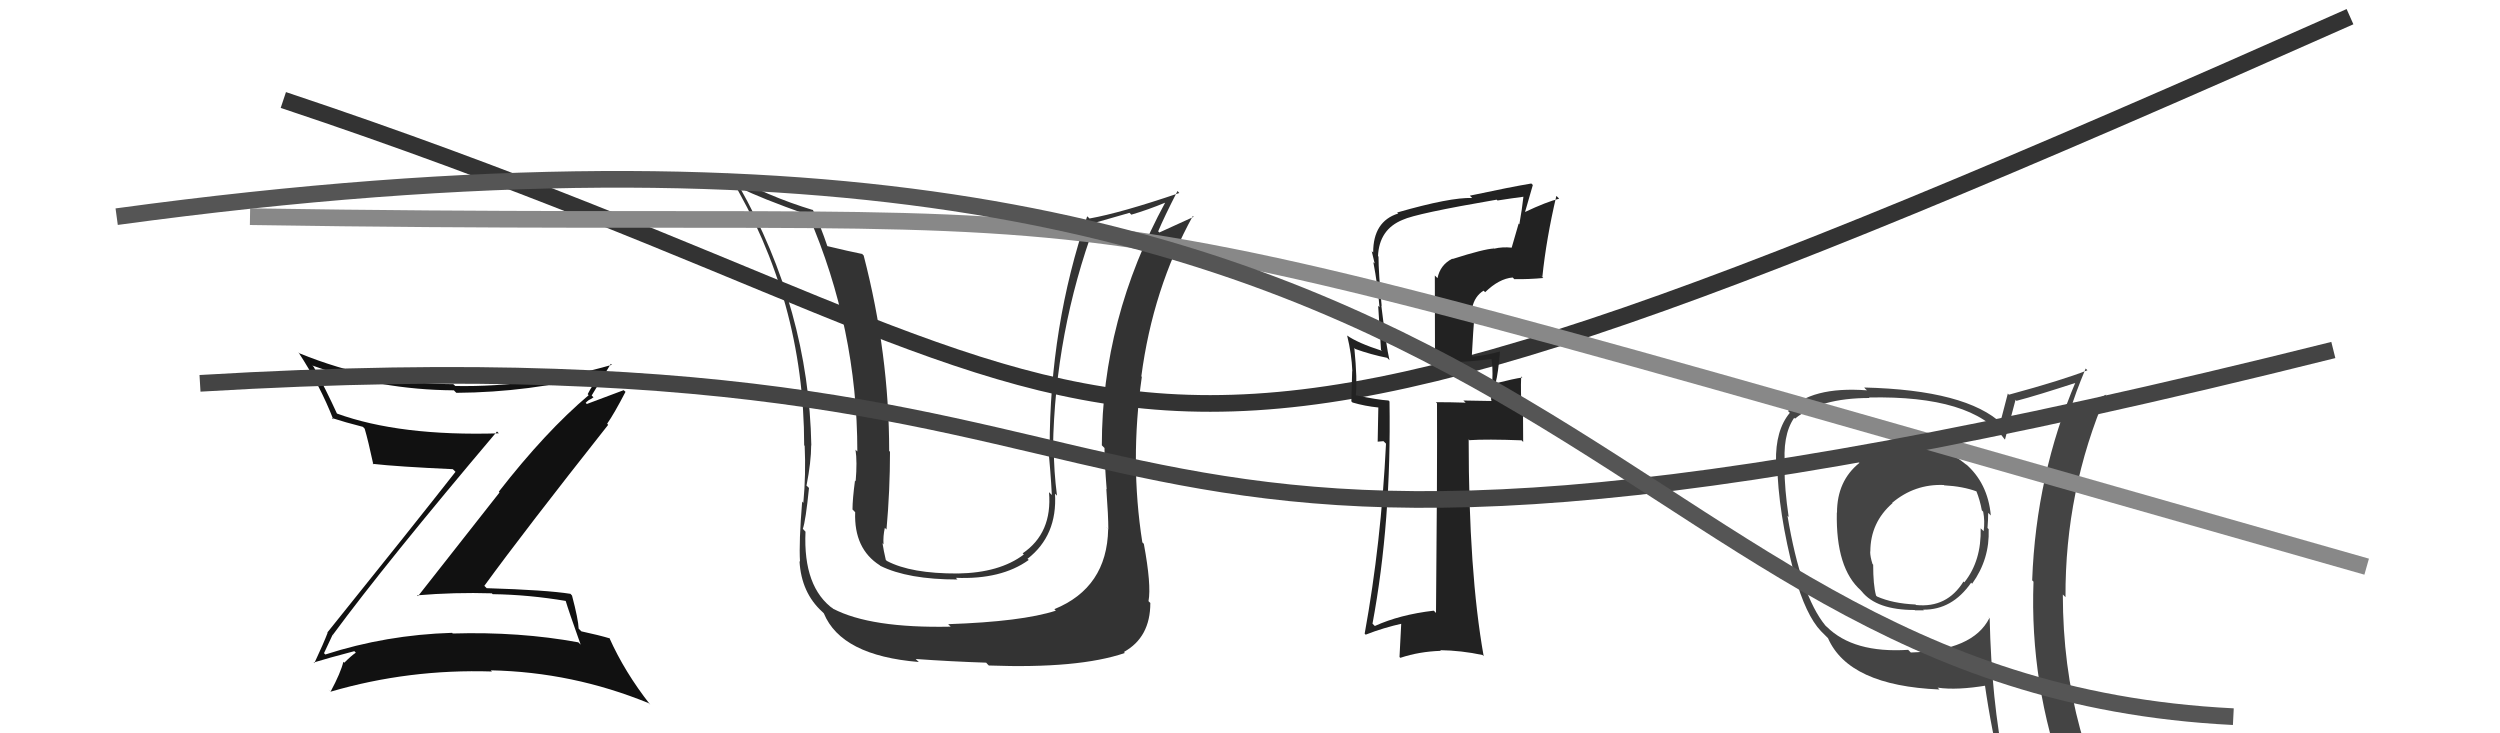 <svg xmlns="http://www.w3.org/2000/svg" width="150" height="44" viewBox="0,0,150,44"><path fill="#111" d="M20.07 38.19L19.93 38.04L19.97 38.09Q23.12 33.81 29.82 25.89L29.91 25.98L29.93 26.00Q23.98 26.18 20.21 24.81L20.12 24.73L20.22 24.82Q19.58 23.42 18.82 22.01L18.78 21.97L18.74 21.93Q22.78 23.39 27.24 23.42L27.26 23.45L27.38 23.57Q31.76 23.54 35.95 22.47L36.02 22.54L35.99 22.51Q35.53 23.12 35.26 23.65L35.21 23.60L35.32 23.71Q32.74 25.89 29.93 29.50L29.97 29.55L25.08 35.77L25.02 35.72Q27.27 35.53 29.52 35.60L29.48 35.57L29.56 35.65Q31.72 35.68 33.97 36.06L33.94 36.03L33.93 36.02Q34.12 36.66 34.84 38.68L34.70 38.54L34.70 38.54Q31.16 37.89 27.16 38.01L27.13 37.97L27.12 37.97Q23.17 38.09 19.52 39.27L19.49 39.24L19.44 39.19Q19.51 39.03 19.96 38.08ZM18.88 39.81L18.95 39.88L18.82 39.75Q19.66 39.49 21.26 39.07L21.24 39.05L21.35 39.16Q21.08 39.34 20.66 39.76L20.62 39.73L20.60 39.71Q20.45 40.35 19.84 41.49L19.71 41.36L19.84 41.50Q24.53 40.13 29.52 40.29L29.40 40.17L29.45 40.22Q34.35 40.32 38.92 42.19L39.00 42.27L39.02 42.29Q37.48 40.33 36.56 38.27L36.59 38.30L36.61 38.31Q35.95 38.11 34.88 37.88L34.76 37.76L34.72 37.72Q34.70 37.17 34.32 35.73L34.29 35.70L34.23 35.63Q32.78 35.40 29.20 35.29L29.07 35.16L29.06 35.15Q31.47 31.84 36.49 25.49L36.46 25.46L36.43 25.42Q36.84 24.84 37.53 23.51L37.42 23.41L35.21 24.24L35.14 24.17Q35.21 24.09 35.36 23.98L35.37 23.99L35.61 23.84L35.50 23.73Q36.07 22.78 36.65 21.83L36.53 21.71L36.71 21.89Q32.04 23.24 27.32 23.16L27.33 23.17L27.20 23.05Q22.46 23.03 17.97 21.20L17.99 21.22L17.90 21.13Q19.20 23.11 20.00 25.17L19.92 25.09L19.91 25.08Q20.71 25.34 21.77 25.61L21.91 25.75L21.88 25.72Q22.09 26.43 22.40 27.87L22.28 27.76L22.35 27.83Q23.85 28.00 27.16 28.15L27.20 28.18L27.33 28.31Q24.82 31.51 19.64 37.95L19.70 38.01L19.66 37.96Q19.43 38.57 18.86 39.79Z"/><path d="M17 6 C74 25,60 37,141 1" stroke="#333" fill="none"/><path fill="#222" d="M87.14 15.52L87.05 15.43L87.14 15.52Q86.41 15.89 86.25 16.69L86.09 16.53L86.10 21.68L86.13 21.71Q87.37 21.80 89.57 21.54L89.51 21.47L89.47 21.43Q89.58 22.00 89.54 22.83L89.37 22.67L89.44 22.73Q89.47 23.56 89.47 24.02L89.51 24.06L87.80 24.03L87.94 24.16Q87.03 24.13 86.15 24.13L86.28 24.26L86.22 24.19Q86.24 28.40 86.16 36.78L86.09 36.70L86.02 36.64Q83.98 36.88 82.49 37.56L82.51 37.58L82.35 37.42Q83.49 31.32 83.37 24.09L83.29 24.01L83.31 24.03Q82.66 23.99 81.37 23.72L81.48 23.84L81.35 23.71Q81.45 22.82 81.26 20.88L81.23 20.85L81.32 20.94Q82.27 21.28 83.23 21.47L83.29 21.53L83.37 21.61Q83.18 20.82 82.88 18.34L82.96 18.43L82.90 18.36Q82.71 16.34 82.71 15.39L82.74 15.42L82.68 15.37Q82.75 13.76 84.16 13.19L84.06 13.09L84.16 13.19Q84.96 12.81 89.80 11.98L89.81 11.99L89.85 12.03Q90.67 11.90 91.51 11.79L91.41 11.68L91.42 11.69Q91.32 12.58 91.16 13.46L91.12 13.41L90.70 14.86L90.70 14.86Q90.15 14.80 89.65 14.92L89.54 14.80L89.65 14.91Q89.06 14.93 87.15 15.54ZM92.46 16.55L92.42 16.50L92.54 16.62Q92.78 14.31 93.38 11.76L93.40 11.77L93.55 11.92Q92.79 12.11 91.50 12.72L91.50 12.73L91.97 11.10L91.88 11.01Q90.67 11.21 88.19 11.74L88.20 11.75L88.33 11.88Q87.03 11.83 83.83 12.75L83.95 12.87L83.89 12.81Q82.39 13.28 82.39 15.15L82.27 15.04L82.30 15.06Q82.40 15.47 82.48 15.81L82.48 15.81L82.40 15.73Q82.66 17.09 82.77 18.43L82.69 18.35L82.86 20.99L82.92 21.05Q81.46 20.58 80.81 20.12L81.00 20.31L80.83 20.14Q81.10 21.25 81.14 22.27L81.13 22.27L81.08 24.08L81.15 24.15Q81.90 24.37 82.70 24.45L82.70 24.45L82.66 26.50L83.01 26.47L83.16 26.62Q82.87 32.58 81.88 38.02L82.01 38.15L81.94 38.08Q83.01 37.66 84.19 37.40L84.08 37.29L83.97 39.42L84.02 39.47Q85.16 39.09 86.46 39.05L86.50 39.10L86.41 39.01Q87.69 39.03 88.95 39.30L89.01 39.36L89.02 39.37Q88.12 34.32 88.12 26.36L88.23 26.47L88.16 26.41Q89.20 26.34 91.30 26.42L91.39 26.52L91.38 24.64L91.31 24.57Q91.23 23.54 91.27 22.59L91.31 22.62L91.34 22.65Q90.84 22.72 89.77 22.99L89.81 23.03L89.74 22.96Q89.89 22.42 90.00 21.09L89.86 20.95L90.00 21.09Q89.17 21.32 88.37 21.40L88.34 21.37L88.31 21.34Q88.38 20.00 88.49 18.59L88.48 18.58L88.34 18.44Q88.48 17.78 89.01 17.44L89.12 17.54L89.11 17.53Q89.94 16.72 90.76 16.65L90.91 16.80L90.86 16.75Q91.76 16.76 92.60 16.68Z"/><path fill="#444" d="M114.76 26.81L114.82 26.87L114.73 26.78Q114.65 26.93 114.35 26.93L114.34 26.92L114.20 26.79Q112.95 26.87 111.51 27.71L111.54 27.74L111.57 27.77Q110.22 28.85 110.22 30.76L110.18 30.72L110.21 30.75Q110.14 34.11 111.67 35.44L111.62 35.40L111.70 35.48Q112.59 36.60 114.88 36.60L114.94 36.66L114.90 36.62Q115.13 36.62 115.43 36.62L115.40 36.59L115.39 36.58Q117.13 36.60 118.27 34.96L118.34 35.04L118.33 35.02Q119.39 33.54 119.32 31.75L119.31 31.74L119.25 31.68Q119.29 31.19 119.29 30.77L119.28 30.76L119.45 30.93Q119.27 28.96 117.90 27.80L118.04 27.94L118.02 27.92Q116.54 26.65 114.75 26.80ZM119.24 36.97L119.26 36.99L119.36 37.09Q118.38 39.04 114.65 39.15L114.69 39.19L114.49 38.99Q111.20 39.20 109.60 37.60L109.64 37.64L109.53 37.54Q108.05 35.74 107.25 30.95L107.33 31.03L107.32 31.02Q107.07 29.32 107.07 28.07L107.01 28.01L107.11 28.11Q106.92 26.13 107.65 25.07L107.82 25.24L107.70 25.12Q109.20 23.88 112.17 23.88L112.02 23.73L112.14 23.85Q118.33 23.72 120.24 26.31L120.27 26.35L120.30 26.37Q120.51 25.59 120.93 24.00L120.85 23.92L120.99 24.05Q122.22 23.73 124.66 22.93L124.69 22.96L124.57 22.84Q122.16 28.50 121.93 34.82L122.01 34.90L122.01 34.90Q121.78 41.06 123.91 46.89L123.86 46.84L123.78 46.75Q122.05 46.13 120.26 45.87L120.36 45.97L120.28 45.89Q119.49 42.05 119.38 37.10ZM120.02 46.20L120.08 46.26L120.15 46.32Q120.72 46.32 122.13 46.63L122.13 46.63L122.12 46.62Q122.46 47.45 123.03 48.86L123.09 48.92L122.93 48.77Q125.67 49.64 127.96 50.93L127.81 50.79L127.93 50.91Q123.77 44.20 123.77 35.67L123.78 35.68L123.93 35.83Q123.90 29.44 126.38 23.66L126.35 23.63L126.39 23.67Q125.72 23.99 124.35 24.64L124.25 24.54L124.25 24.53Q124.49 23.67 125.14 22.11L125.24 22.21L125.24 22.22Q123.74 22.81 120.54 23.68L120.51 23.66L120.47 23.61Q120.33 24.15 120.02 25.34L120.16 25.48L120.13 25.44Q117.98 23.40 111.85 23.25L111.92 23.33L112.02 23.42Q108.65 23.17 107.28 24.66L107.35 24.73L107.39 24.77Q106.52 25.81 106.56 27.71L106.71 27.86L106.63 27.78Q106.68 30.72 107.67 34.49L107.71 34.53L107.67 34.49Q108.35 36.92 109.26 37.87L109.30 37.91L109.59 38.20L109.68 38.29Q110.93 41.14 116.37 41.37L116.36 41.36L116.26 41.26Q117.42 41.43 119.25 41.12L119.17 41.04L119.07 40.94Q119.51 44.01 120.12 46.29ZM116.70 29.17L116.73 29.20L116.65 29.12Q117.78 29.18 118.61 29.49L118.62 29.49L118.57 29.44Q118.80 30.01 118.91 30.62L118.93 30.64L118.99 30.70Q119.10 31.26 119.02 31.87L118.83 31.69L118.84 31.69Q118.89 33.65 117.86 34.94L117.96 35.04L117.81 34.89Q116.82 36.49 114.96 36.30L114.93 36.27L114.93 36.27Q113.57 36.21 112.62 35.79L112.56 35.73L112.56 35.72Q112.39 35.10 112.39 33.88L112.37 33.86L112.35 33.84Q112.21 33.40 112.21 33.09L112.29 33.17L112.22 33.10Q112.22 31.35 113.55 30.19L113.68 30.32L113.53 30.17Q114.88 29.03 116.63 29.10Z"/><path fill="#333" d="M66.42 31.67L66.37 31.63L66.49 31.75Q66.42 35.26 63.26 36.55L63.24 36.53L63.35 36.64Q61.31 37.30 56.89 37.45L56.89 37.45L57.04 37.60Q52.23 37.70 49.98 36.52L49.85 36.38L50.03 36.56Q48.18 35.25 48.33 31.90L48.31 31.88L48.17 31.73Q48.34 31.26 48.54 29.28L48.44 29.18L48.39 29.14Q48.67 27.71 48.67 26.72L48.61 26.66L48.68 26.73Q48.53 18.58 44.34 11.16L44.43 11.24L44.50 11.31Q45.51 11.84 48.48 12.90L48.59 13.01L48.51 12.93Q51.44 19.70 51.44 27.09L51.46 27.11L51.33 26.98Q51.44 27.69 51.34 28.87L51.36 28.90L51.30 28.83Q51.15 29.96 51.15 30.57L51.30 30.72L51.31 30.73Q51.23 32.93 52.79 33.92L52.70 33.83L52.82 33.95Q54.48 34.77 57.45 34.77L57.45 34.77L57.35 34.67Q60.08 34.78 61.72 33.60L61.74 33.61L61.65 33.53Q63.45 32.13 63.30 29.62L63.38 29.70L63.42 29.74Q63.23 28.26 63.23 26.93L63.24 26.94L63.18 26.88Q63.30 19.95 65.70 13.44L65.64 13.38L67.77 12.77L67.88 12.88Q68.85 12.60 69.96 12.14L69.89 12.08L69.93 12.12Q66.11 19.14 66.11 26.72L66.16 26.77L66.27 26.88Q66.27 27.72 66.40 29.36L66.41 29.36L66.38 29.34Q66.50 30.96 66.50 31.76ZM68.56 32.56L68.54 32.54L68.54 32.54Q67.78 27.71 68.51 22.61L68.47 22.57L68.48 22.58Q69.17 17.33 71.57 12.96L71.65 13.04L71.62 13.01Q71.00 13.30 69.56 13.95L69.60 13.99L69.49 13.88Q69.85 13.02 70.65 11.46L70.75 11.57L70.76 11.58Q67.27 12.77 65.37 13.11L65.28 13.02L65.23 12.98Q62.98 19.59 62.98 26.86L62.98 26.87L62.88 26.77Q63.04 28.29 63.11 29.70L63.09 29.68L62.94 29.53Q63.15 31.98 61.36 33.20L61.35 33.19L61.43 33.27Q59.98 34.37 57.47 34.41L57.44 34.39L57.46 34.41Q54.66 34.42 53.22 33.66L53.13 33.58L53.15 33.60Q53.02 33.05 52.95 32.59L53.03 32.68L53.01 32.65Q52.98 32.17 53.09 31.67L53.10 31.68L53.19 31.77Q53.40 29.43 53.40 27.11L53.36 27.06L53.35 27.06Q53.35 21.23 51.82 15.33L51.70 15.21L51.74 15.24Q50.98 15.09 49.57 14.75L49.70 14.88L49.67 14.85Q49.21 13.48 48.76 12.57L48.69 12.50L48.80 12.61Q46.02 11.77 43.62 10.40L43.75 10.53L43.77 10.55Q48.25 18.00 48.25 26.72L48.23 26.70L48.28 26.75Q48.36 28.46 48.20 30.17L48.16 30.13L48.13 30.09Q47.93 32.52 48.00 33.70L47.91 33.61L47.97 33.67Q48.08 35.57 49.34 36.71L49.37 36.74L49.43 36.80Q50.48 39.34 55.13 39.72L54.95 39.55L54.95 39.54Q57.03 39.69 59.17 39.76L59.24 39.84L59.33 39.93Q64.71 40.13 67.49 39.18L67.50 39.18L67.43 39.12Q69.02 38.24 69.02 36.18L69.04 36.20L68.91 36.07Q69.09 35.11 68.63 32.63Z"/><path d="M15 13 C77 14,54 9,142 34" stroke="#888" fill="none"/><path d="M12 23 C79 19,56 42,140 21" stroke="#444" fill="none"/><path d="M7 13 C95 1,94 41,134 43" stroke="#555" fill="none"/></svg>